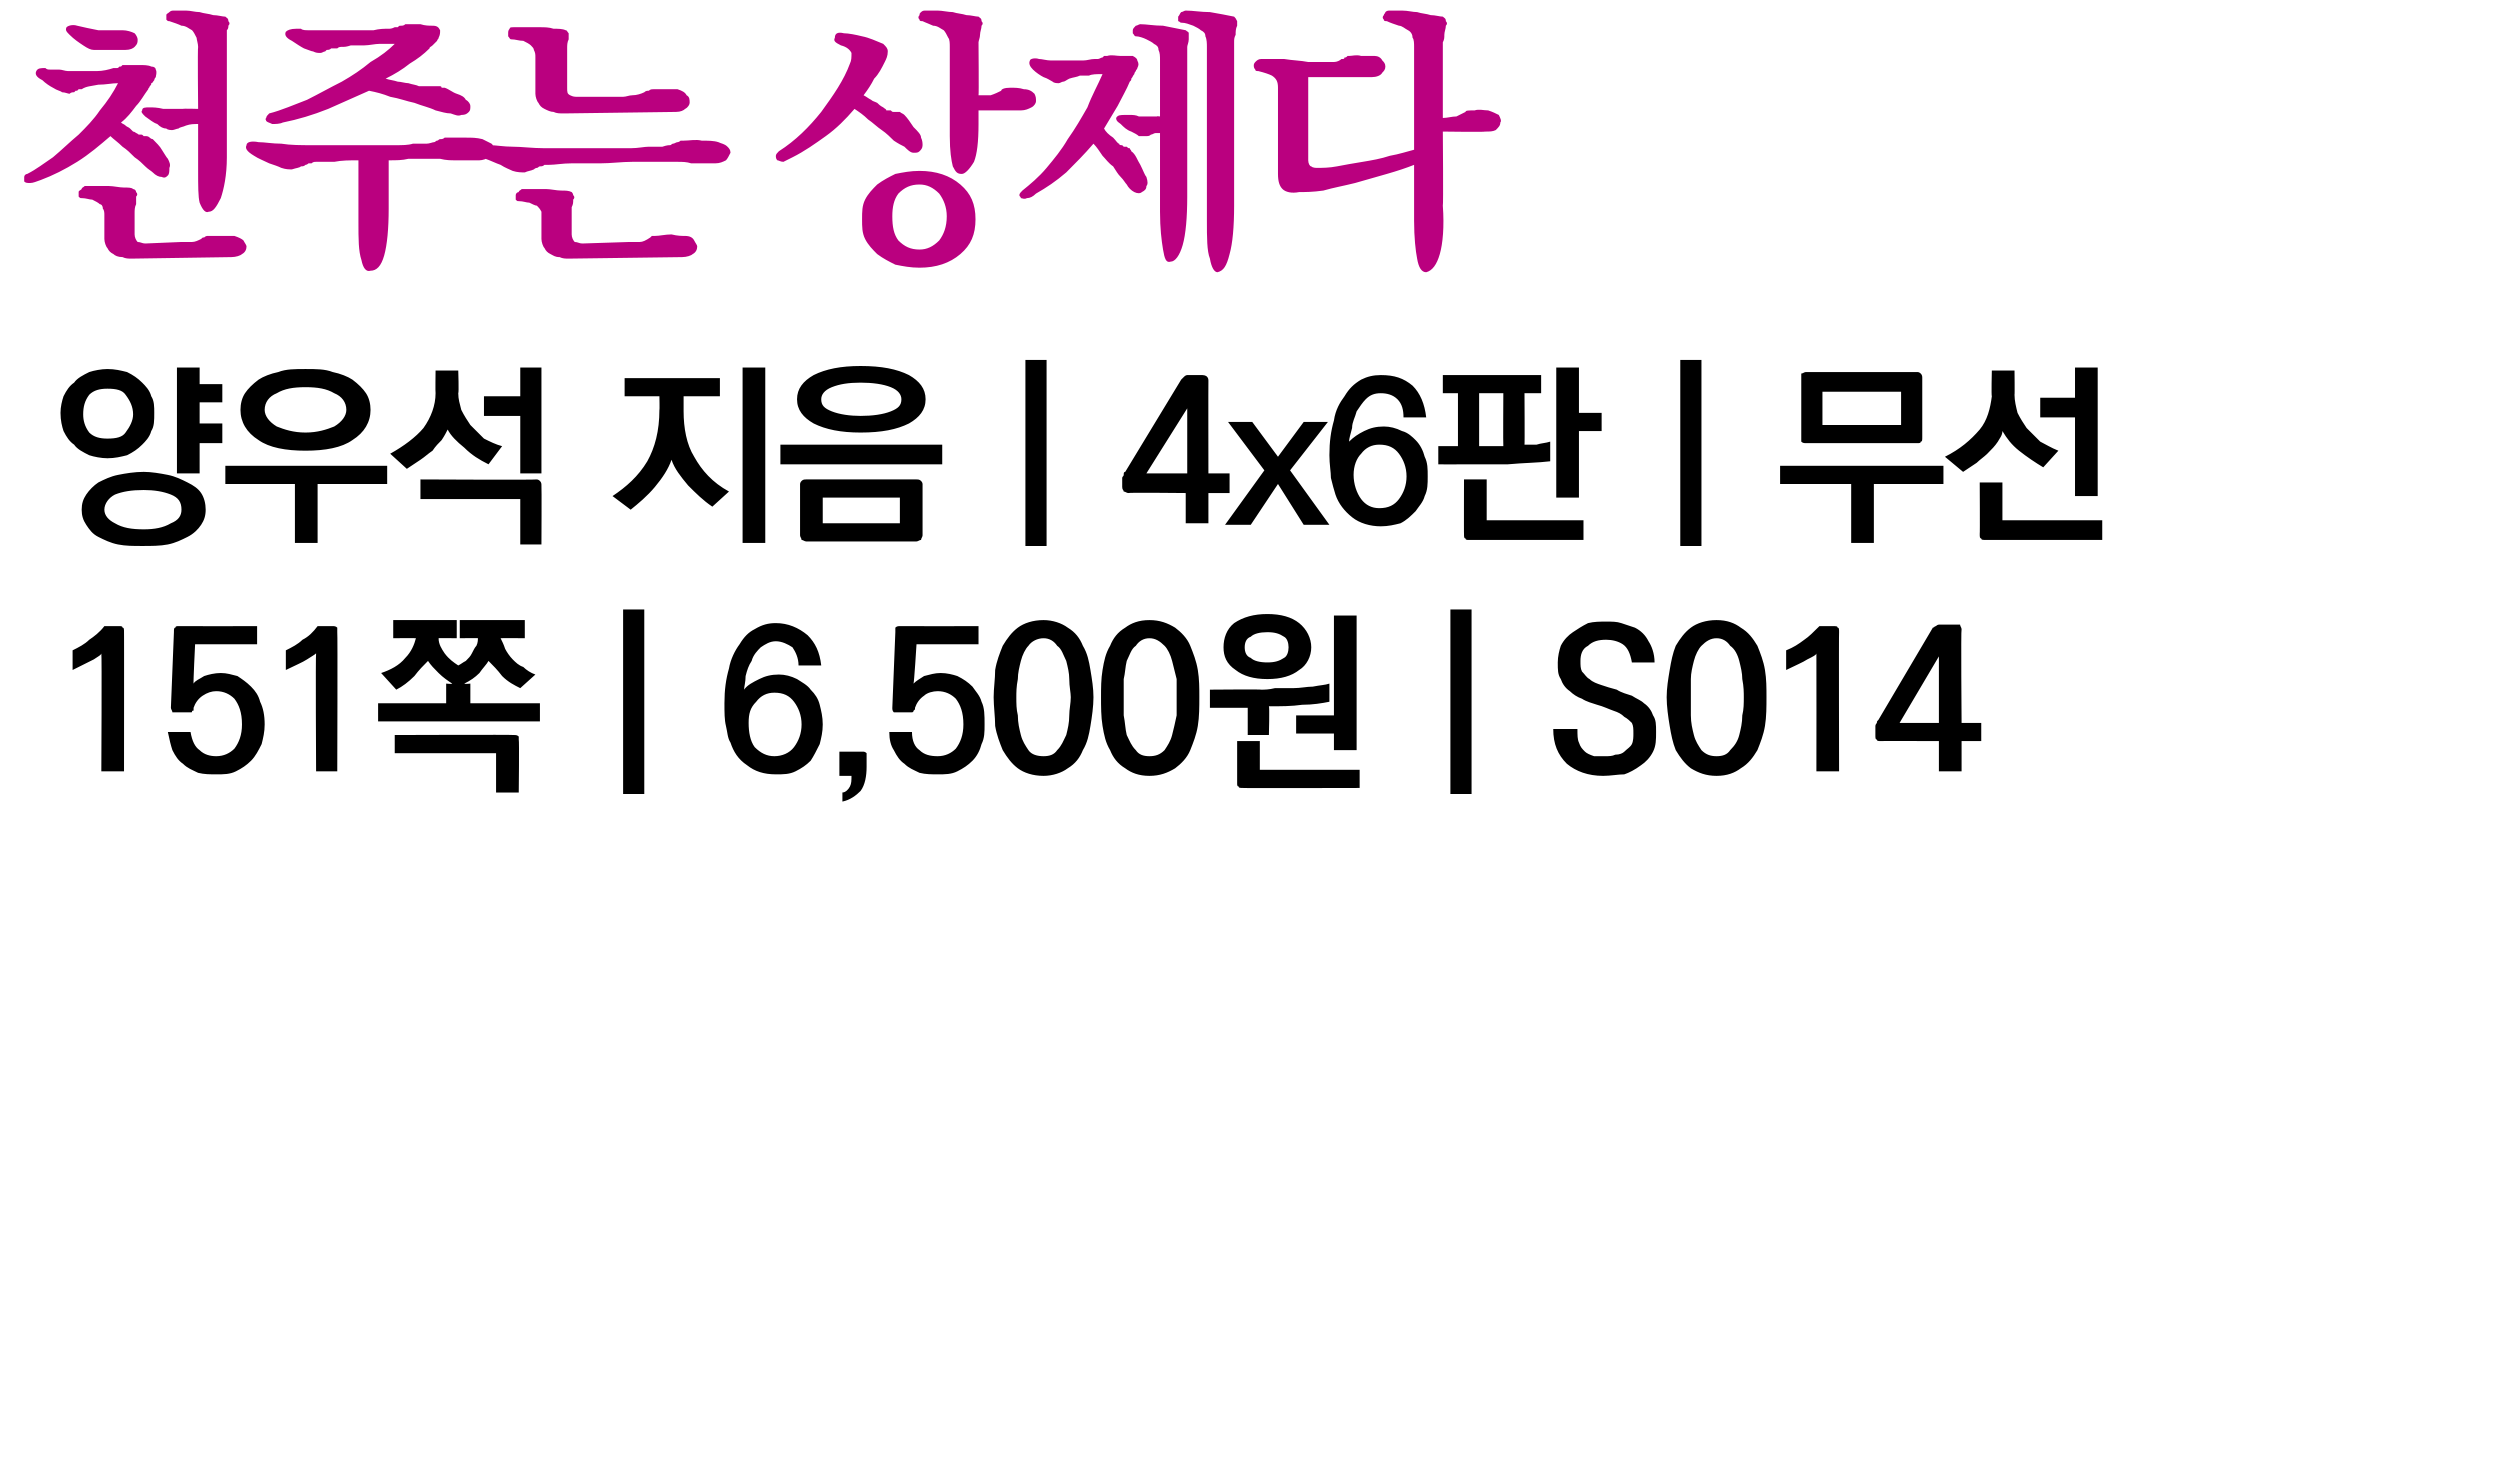 <?xml version="1.0" standalone="no"?>
<!DOCTYPE svg PUBLIC "-//W3C//DTD SVG 1.1//EN" "http://www.w3.org/Graphics/SVG/1.1/DTD/svg11.dtd">
<svg xmlns="http://www.w3.org/2000/svg" version="1.1" width="165.3px" height="97px" viewBox="0 0 165.3 97">
  <desc>4x6 151 6,500 S014</desc>
  <defs/>
  <g id="Polygon37769">
    <path d="M 8.2 41.8 C 8.21 41.76 8.2 51 8.2 51 L 6.7 51 C 6.7 51 6.74 43.23 6.7 43.2 C 6.7 43.3 6.5 43.4 6.2 43.6 C 5.8 43.8 5.4 44 4.8 44.3 C 4.8 44.3 4.8 43 4.8 43 C 5.2 42.8 5.6 42.6 5.9 42.3 C 6.2 42.1 6.6 41.8 6.9 41.4 C 6.9 41.4 7.9 41.4 7.9 41.4 C 8 41.4 8.1 41.4 8.1 41.5 C 8.2 41.5 8.2 41.6 8.2 41.8 Z M 11.3 46.8 C 11.3 46.8 11.5 41.8 11.5 41.8 C 11.5 41.6 11.5 41.5 11.6 41.5 C 11.6 41.4 11.7 41.4 11.8 41.4 C 11.84 41.41 17 41.4 17 41.4 L 17 42.6 L 12.9 42.6 C 12.9 42.6 12.77 45.2 12.8 45.2 C 12.9 45 13.2 44.9 13.5 44.7 C 13.8 44.6 14.2 44.5 14.6 44.5 C 15 44.5 15.3 44.6 15.7 44.7 C 16 44.9 16.3 45.1 16.6 45.4 C 16.9 45.7 17.1 46 17.2 46.4 C 17.4 46.8 17.5 47.3 17.5 47.9 C 17.5 48.4 17.4 48.8 17.3 49.2 C 17.1 49.6 16.9 50 16.6 50.3 C 16.3 50.6 16 50.8 15.6 51 C 15.2 51.2 14.8 51.2 14.3 51.2 C 13.9 51.2 13.5 51.2 13.1 51.1 C 12.7 50.9 12.4 50.8 12.1 50.5 C 11.8 50.3 11.6 50 11.4 49.6 C 11.3 49.3 11.2 48.9 11.1 48.4 C 11.1 48.4 12.6 48.4 12.6 48.4 C 12.7 49 12.9 49.4 13.2 49.6 C 13.5 49.9 13.9 50 14.3 50 C 14.8 50 15.2 49.8 15.5 49.5 C 15.8 49.1 16 48.6 16 47.9 C 16 47.1 15.8 46.6 15.5 46.2 C 15.2 45.9 14.8 45.7 14.3 45.7 C 14 45.7 13.7 45.8 13.4 46 C 13.1 46.2 12.9 46.5 12.8 46.8 C 12.8 46.8 12.8 46.9 12.8 46.9 C 12.8 47 12.8 47 12.7 47 C 12.7 47.1 12.7 47.1 12.6 47.1 C 12.6 47.1 12.5 47.1 12.5 47.1 C 12.5 47.1 11.7 47.1 11.7 47.1 C 11.6 47.1 11.5 47.1 11.4 47.1 C 11.4 47 11.3 46.9 11.3 46.8 Z M 22.3 41.8 C 22.33 41.76 22.3 51 22.3 51 L 20.9 51 C 20.9 51 20.86 43.23 20.9 43.2 C 20.8 43.3 20.6 43.4 20.3 43.6 C 20 43.8 19.5 44 18.9 44.3 C 18.9 44.3 18.9 43 18.9 43 C 19.3 42.8 19.7 42.6 20 42.3 C 20.4 42.1 20.7 41.8 21 41.4 C 21 41.4 22 41.4 22 41.4 C 22.1 41.4 22.2 41.4 22.3 41.5 C 22.3 41.5 22.3 41.6 22.3 41.8 Z M 26 41 L 30.2 41 L 30.2 42.2 C 30.2 42.2 28.97 42.18 29 42.2 C 29 42.6 29.2 42.9 29.4 43.2 C 29.7 43.6 30 43.8 30.3 44 C 30.5 43.9 30.6 43.8 30.8 43.7 C 31 43.5 31.1 43.4 31.2 43.2 C 31.3 43 31.4 42.8 31.5 42.7 C 31.6 42.5 31.6 42.3 31.6 42.2 C 31.64 42.18 30.4 42.2 30.4 42.2 L 30.4 41 L 34.7 41 L 34.7 42.2 C 34.7 42.2 33.12 42.18 33.1 42.2 C 33.2 42.4 33.3 42.6 33.4 42.9 C 33.5 43.1 33.7 43.4 33.9 43.6 C 34.1 43.8 34.3 44 34.6 44.1 C 34.8 44.3 35.1 44.5 35.4 44.6 C 35.4 44.6 34.4 45.5 34.4 45.5 C 34 45.3 33.6 45.1 33.2 44.7 C 32.9 44.3 32.6 44 32.3 43.7 C 32.2 43.9 31.9 44.2 31.7 44.5 C 31.4 44.8 31.1 45 30.7 45.2 C 30.74 45.24 31.1 45.2 31.1 45.2 L 31.1 46.5 L 35.7 46.5 L 35.7 47.7 L 25 47.7 L 25 46.5 L 29.5 46.5 L 29.5 45.2 C 29.5 45.2 29.89 45.24 29.9 45.2 C 29.6 45 29.3 44.8 29 44.5 C 28.7 44.2 28.5 44 28.3 43.7 C 28 44 27.7 44.3 27.4 44.7 C 27 45.1 26.6 45.4 26.2 45.6 C 26.2 45.6 25.2 44.5 25.2 44.5 C 25.8 44.3 26.4 44 26.8 43.5 C 27.2 43.1 27.4 42.6 27.5 42.2 C 27.5 42.18 26 42.2 26 42.2 L 26 41 Z M 34 48.6 C 34.1 48.6 34.2 48.6 34.3 48.7 C 34.3 48.7 34.3 48.8 34.3 48.9 C 34.34 48.94 34.3 52.4 34.3 52.4 L 32.8 52.4 L 32.8 49.8 L 26.1 49.8 L 26.1 48.6 C 26.1 48.6 33.98 48.57 34 48.6 Z M 41.2 52.5 L 41.2 40.3 L 42.6 40.3 L 42.6 52.5 L 41.2 52.5 Z M 51.2 45.8 C 50.7 45.8 50.3 46 50 46.4 C 49.6 46.8 49.5 47.2 49.5 47.8 C 49.5 48.4 49.6 49 49.9 49.4 C 50.3 49.8 50.7 50 51.2 50 C 51.7 50 52.2 49.8 52.5 49.4 C 52.8 49 53 48.5 53 47.9 C 53 47.3 52.8 46.8 52.5 46.4 C 52.2 46 51.8 45.8 51.2 45.8 Z M 47.9 46.5 C 47.9 45.6 48 44.9 48.2 44.2 C 48.3 43.6 48.6 43 48.9 42.6 C 49.2 42.1 49.5 41.8 49.9 41.6 C 50.4 41.3 50.8 41.2 51.3 41.2 C 52.1 41.2 52.8 41.5 53.4 42 C 53.9 42.5 54.2 43.1 54.3 44 C 54.3 44 52.8 44 52.8 44 C 52.8 43.5 52.6 43.1 52.4 42.8 C 52.1 42.6 51.7 42.4 51.3 42.4 C 50.9 42.4 50.6 42.6 50.3 42.8 C 50.1 43 49.8 43.3 49.7 43.7 C 49.5 44 49.4 44.3 49.3 44.7 C 49.3 45.1 49.2 45.4 49.2 45.6 C 49.4 45.3 49.8 45.1 50.2 44.9 C 50.6 44.7 51 44.6 51.5 44.6 C 51.9 44.6 52.3 44.7 52.7 44.9 C 53 45.1 53.4 45.3 53.6 45.6 C 53.9 45.9 54.1 46.2 54.2 46.6 C 54.3 47 54.4 47.4 54.4 47.9 C 54.4 48.4 54.3 48.8 54.2 49.2 C 54 49.6 53.8 50 53.6 50.3 C 53.3 50.6 53 50.8 52.6 51 C 52.2 51.2 51.8 51.2 51.3 51.2 C 50.5 51.2 49.9 51 49.4 50.6 C 48.8 50.2 48.5 49.7 48.3 49.1 C 48.1 48.8 48.1 48.4 48 48 C 47.9 47.6 47.9 47.1 47.9 46.5 Z M 57.3 50.7 C 57.3 51.3 57.2 51.9 56.9 52.3 C 56.6 52.6 56.2 52.9 55.7 53 C 55.7 53 55.7 52.4 55.7 52.4 C 55.9 52.4 56.1 52.2 56.2 52 C 56.3 51.8 56.3 51.6 56.3 51.3 C 56.32 51.3 55.5 51.3 55.5 51.3 L 55.5 49.7 C 55.5 49.7 57.05 49.7 57.1 49.7 C 57.1 49.7 57.2 49.7 57.3 49.8 C 57.3 49.8 57.3 49.9 57.3 50 C 57.3 50 57.3 50.7 57.3 50.7 Z M 59 46.8 C 59 46.8 59.2 41.8 59.2 41.8 C 59.2 41.6 59.2 41.5 59.2 41.5 C 59.3 41.4 59.4 41.4 59.5 41.4 C 59.51 41.41 64.7 41.4 64.7 41.4 L 64.7 42.6 L 60.6 42.6 C 60.6 42.6 60.44 45.2 60.4 45.2 C 60.6 45 60.8 44.9 61.1 44.7 C 61.5 44.6 61.8 44.5 62.2 44.5 C 62.6 44.5 63 44.6 63.3 44.7 C 63.7 44.9 64 45.1 64.3 45.4 C 64.5 45.7 64.8 46 64.9 46.4 C 65.1 46.8 65.1 47.3 65.1 47.9 C 65.1 48.4 65.1 48.8 64.9 49.2 C 64.8 49.6 64.6 50 64.3 50.3 C 64 50.6 63.7 50.8 63.3 51 C 62.9 51.2 62.5 51.2 62 51.2 C 61.6 51.2 61.2 51.2 60.8 51.1 C 60.4 50.9 60.1 50.8 59.8 50.5 C 59.5 50.3 59.3 50 59.1 49.6 C 58.9 49.3 58.8 48.9 58.8 48.4 C 58.8 48.4 60.3 48.4 60.3 48.4 C 60.3 49 60.5 49.4 60.8 49.6 C 61.1 49.9 61.5 50 62 50 C 62.5 50 62.9 49.8 63.2 49.5 C 63.5 49.1 63.7 48.6 63.7 47.9 C 63.7 47.1 63.5 46.6 63.2 46.2 C 62.9 45.9 62.5 45.7 62 45.7 C 61.7 45.7 61.3 45.8 61.1 46 C 60.8 46.2 60.6 46.5 60.5 46.8 C 60.5 46.8 60.5 46.9 60.5 46.9 C 60.4 47 60.4 47 60.4 47 C 60.4 47.1 60.3 47.1 60.3 47.1 C 60.3 47.1 60.2 47.1 60.1 47.1 C 60.1 47.1 59.4 47.1 59.4 47.1 C 59.2 47.1 59.1 47.1 59.1 47.1 C 59 47 59 46.9 59 46.8 Z M 69 42.2 C 68.6 42.2 68.2 42.4 68 42.7 C 67.8 42.9 67.6 43.3 67.5 43.7 C 67.4 44.1 67.3 44.5 67.3 44.9 C 67.2 45.4 67.2 45.8 67.2 46.1 C 67.2 46.5 67.2 46.9 67.3 47.3 C 67.3 47.8 67.4 48.2 67.5 48.6 C 67.6 49 67.8 49.3 68 49.6 C 68.2 49.9 68.6 50 69 50 C 69.4 50 69.7 49.9 69.9 49.6 C 70.2 49.3 70.3 49 70.5 48.6 C 70.6 48.2 70.7 47.8 70.7 47.3 C 70.7 46.9 70.8 46.5 70.8 46.1 C 70.8 45.8 70.7 45.4 70.7 44.9 C 70.7 44.5 70.6 44.1 70.5 43.7 C 70.3 43.3 70.2 42.9 69.9 42.7 C 69.7 42.4 69.4 42.2 69 42.2 Z M 69 41 C 69.6 41 70.2 41.2 70.6 41.5 C 71.1 41.8 71.4 42.2 71.6 42.7 C 71.9 43.2 72 43.7 72.1 44.3 C 72.2 44.9 72.3 45.5 72.3 46.1 C 72.3 46.7 72.2 47.4 72.1 48 C 72 48.6 71.9 49.1 71.6 49.6 C 71.4 50.1 71.1 50.5 70.6 50.8 C 70.2 51.1 69.6 51.3 69 51.3 C 68.3 51.3 67.7 51.1 67.3 50.8 C 66.9 50.5 66.6 50.1 66.3 49.6 C 66.1 49.1 65.9 48.6 65.8 48 C 65.8 47.4 65.7 46.7 65.7 46.1 C 65.7 45.5 65.8 44.9 65.8 44.3 C 65.9 43.7 66.1 43.2 66.3 42.7 C 66.6 42.2 66.9 41.8 67.3 41.5 C 67.7 41.2 68.3 41 69 41 Z M 76 42.2 C 75.6 42.2 75.3 42.4 75.1 42.7 C 74.8 42.9 74.7 43.3 74.5 43.7 C 74.4 44.1 74.4 44.5 74.3 44.9 C 74.3 45.4 74.3 45.8 74.3 46.1 C 74.3 46.5 74.3 46.9 74.3 47.3 C 74.4 47.8 74.4 48.2 74.5 48.6 C 74.7 49 74.8 49.3 75.1 49.6 C 75.3 49.9 75.6 50 76 50 C 76.4 50 76.7 49.9 77 49.6 C 77.2 49.3 77.4 49 77.5 48.6 C 77.6 48.2 77.7 47.8 77.8 47.3 C 77.8 46.9 77.8 46.5 77.8 46.1 C 77.8 45.8 77.8 45.4 77.8 44.9 C 77.7 44.5 77.6 44.1 77.5 43.7 C 77.4 43.3 77.2 42.9 77 42.7 C 76.7 42.4 76.4 42.2 76 42.2 Z M 76 41 C 76.7 41 77.2 41.2 77.7 41.5 C 78.1 41.8 78.5 42.2 78.7 42.7 C 78.9 43.2 79.1 43.7 79.2 44.3 C 79.3 44.9 79.3 45.5 79.3 46.1 C 79.3 46.7 79.3 47.4 79.2 48 C 79.1 48.6 78.9 49.1 78.7 49.6 C 78.5 50.1 78.1 50.5 77.7 50.8 C 77.2 51.1 76.7 51.3 76 51.3 C 75.3 51.3 74.8 51.1 74.4 50.8 C 73.9 50.5 73.6 50.1 73.4 49.6 C 73.1 49.1 73 48.6 72.9 48 C 72.8 47.4 72.8 46.7 72.8 46.1 C 72.8 45.5 72.8 44.9 72.9 44.3 C 73 43.7 73.1 43.2 73.4 42.7 C 73.6 42.2 73.9 41.8 74.4 41.5 C 74.8 41.2 75.3 41 76 41 Z M 88.2 49.6 L 88.2 48.5 L 85.7 48.5 L 85.7 47.3 L 88.2 47.3 L 88.2 40.7 L 89.7 40.7 L 89.7 49.6 L 88.2 49.6 Z M 82.5 48.6 L 82.5 46.8 L 80 46.8 L 80 45.6 C 80 45.6 83.4 45.57 83.4 45.6 C 83.6 45.6 83.9 45.6 84.3 45.5 C 84.7 45.5 85.1 45.5 85.5 45.5 C 86 45.5 86.4 45.4 86.8 45.4 C 87.3 45.3 87.6 45.3 87.9 45.2 C 87.9 45.2 87.9 46.4 87.9 46.4 C 87.4 46.5 86.8 46.6 86.1 46.6 C 85.4 46.7 84.7 46.7 83.9 46.7 C 83.95 46.74 83.9 48.6 83.9 48.6 L 82.5 48.6 Z M 82.2 52.1 C 82 52.1 81.9 52.1 81.9 52 C 81.8 52 81.8 51.9 81.8 51.8 C 81.8 51.76 81.8 49 81.8 49 L 83.3 49 L 83.3 50.9 L 89.9 50.9 L 89.9 52.1 C 89.9 52.1 82.15 52.12 82.2 52.1 Z M 80.9 42.8 C 80.9 42.2 81.1 41.6 81.6 41.2 C 82.2 40.8 82.9 40.6 83.8 40.6 C 84.7 40.6 85.4 40.8 85.9 41.2 C 86.4 41.6 86.7 42.2 86.7 42.8 C 86.7 43.4 86.4 44 85.9 44.3 C 85.4 44.7 84.7 44.9 83.8 44.9 C 82.9 44.9 82.2 44.7 81.7 44.3 C 81.1 43.9 80.9 43.4 80.9 42.8 Z M 82.3 42.8 C 82.3 43.1 82.4 43.4 82.7 43.5 C 82.9 43.7 83.3 43.8 83.8 43.8 C 84.3 43.8 84.6 43.7 84.9 43.5 C 85.1 43.4 85.2 43.1 85.2 42.8 C 85.2 42.5 85.1 42.2 84.9 42.1 C 84.6 41.9 84.3 41.8 83.8 41.8 C 83.3 41.8 82.9 41.9 82.7 42.1 C 82.4 42.2 82.3 42.5 82.3 42.8 Z M 95.9 52.5 L 95.9 40.3 L 97.3 40.3 L 97.3 52.5 L 95.9 52.5 Z M 105.6 46.6 C 105.3 46.5 104.9 46.4 104.6 46.2 C 104.3 46.1 104 45.9 103.8 45.7 C 103.5 45.5 103.3 45.2 103.2 44.9 C 103 44.6 103 44.3 103 43.8 C 103 43.4 103.1 43 103.2 42.7 C 103.4 42.3 103.7 42 104 41.8 C 104.3 41.6 104.6 41.4 105 41.2 C 105.4 41.1 105.8 41.1 106.2 41.1 C 106.6 41.1 106.9 41.1 107.2 41.2 C 107.5 41.3 107.8 41.4 108.1 41.5 C 108.5 41.7 108.8 42 109 42.4 C 109.2 42.7 109.4 43.2 109.4 43.8 C 109.4 43.8 107.9 43.8 107.9 43.8 C 107.8 43.2 107.6 42.8 107.3 42.6 C 107 42.4 106.6 42.3 106.2 42.3 C 105.7 42.3 105.3 42.4 105 42.7 C 104.6 42.9 104.5 43.3 104.5 43.7 C 104.5 44 104.5 44.2 104.6 44.4 C 104.8 44.6 104.9 44.8 105.1 44.9 C 105.3 45.1 105.6 45.2 105.9 45.3 C 106.2 45.4 106.5 45.5 106.9 45.6 C 107.2 45.8 107.6 45.9 107.9 46 C 108.2 46.2 108.5 46.3 108.7 46.5 C 109 46.7 109.2 47 109.3 47.3 C 109.5 47.6 109.5 47.9 109.5 48.4 C 109.5 48.9 109.5 49.3 109.3 49.7 C 109.1 50.1 108.8 50.4 108.5 50.6 C 108.1 50.9 107.7 51.1 107.4 51.2 C 107 51.2 106.5 51.3 106 51.3 C 105 51.3 104.2 51 103.6 50.5 C 103 49.9 102.7 49.2 102.7 48.2 C 102.7 48.2 104.3 48.2 104.3 48.2 C 104.3 48.6 104.3 48.9 104.4 49.1 C 104.5 49.4 104.6 49.5 104.8 49.7 C 104.9 49.8 105.1 49.9 105.4 50 C 105.6 50 105.9 50 106.1 50 C 106.4 50 106.6 50 106.8 49.9 C 107.1 49.9 107.3 49.8 107.4 49.7 C 107.6 49.5 107.8 49.4 107.9 49.2 C 108 49 108 48.7 108 48.5 C 108 48.2 108 48 107.9 47.8 C 107.8 47.7 107.6 47.5 107.4 47.4 C 107.2 47.2 107 47.1 106.7 47 C 106.4 46.9 106 46.7 105.6 46.6 Z M 113.5 42.2 C 113.1 42.2 112.8 42.4 112.5 42.7 C 112.3 42.9 112.1 43.3 112 43.7 C 111.9 44.1 111.8 44.5 111.8 44.9 C 111.8 45.4 111.8 45.8 111.8 46.1 C 111.8 46.5 111.8 46.9 111.8 47.3 C 111.8 47.8 111.9 48.2 112 48.6 C 112.1 49 112.3 49.3 112.5 49.6 C 112.8 49.9 113.1 50 113.5 50 C 113.9 50 114.2 49.9 114.4 49.6 C 114.7 49.3 114.9 49 115 48.6 C 115.1 48.2 115.2 47.8 115.2 47.3 C 115.3 46.9 115.3 46.5 115.3 46.1 C 115.3 45.8 115.3 45.4 115.2 44.9 C 115.2 44.5 115.1 44.1 115 43.7 C 114.9 43.3 114.7 42.9 114.4 42.7 C 114.2 42.4 113.9 42.2 113.5 42.2 Z M 113.5 41 C 114.2 41 114.7 41.2 115.1 41.5 C 115.6 41.8 115.9 42.2 116.2 42.7 C 116.4 43.2 116.6 43.7 116.7 44.3 C 116.8 44.9 116.8 45.5 116.8 46.1 C 116.8 46.7 116.8 47.4 116.7 48 C 116.6 48.6 116.4 49.1 116.2 49.6 C 115.9 50.1 115.6 50.5 115.1 50.8 C 114.7 51.1 114.2 51.3 113.5 51.3 C 112.8 51.3 112.3 51.1 111.8 50.8 C 111.4 50.5 111.1 50.1 110.8 49.6 C 110.6 49.1 110.5 48.6 110.4 48 C 110.3 47.4 110.2 46.7 110.2 46.1 C 110.2 45.5 110.3 44.9 110.4 44.3 C 110.5 43.7 110.6 43.2 110.8 42.7 C 111.1 42.2 111.4 41.8 111.8 41.5 C 112.2 41.2 112.8 41 113.5 41 Z M 121.6 41.8 C 121.58 41.76 121.6 51 121.6 51 L 120.1 51 C 120.1 51 120.11 43.23 120.1 43.2 C 120.1 43.3 119.9 43.4 119.5 43.6 C 119.2 43.8 118.7 44 118.1 44.3 C 118.1 44.3 118.1 43 118.1 43 C 118.6 42.8 118.9 42.6 119.3 42.3 C 119.6 42.1 119.9 41.8 120.3 41.4 C 120.3 41.4 121.2 41.4 121.2 41.4 C 121.4 41.4 121.5 41.4 121.5 41.5 C 121.6 41.5 121.6 41.6 121.6 41.8 Z M 128.2 43.7 L 128.2 43.4 L 125.6 47.8 L 128.2 47.8 L 128.2 43.7 Z M 129.7 41.6 C 129.65 41.62 129.7 47.8 129.7 47.8 L 131 47.8 L 131 49 L 129.7 49 L 129.7 51 L 128.2 51 L 128.2 49 C 128.2 49 124.36 48.99 124.4 49 C 124.2 49 124.1 49 124.1 48.9 C 124 48.9 124 48.8 124 48.6 C 124 48.6 124 48 124 48 C 124 48 124 47.9 124.1 47.8 C 124.1 47.7 124.1 47.7 124.2 47.6 C 124.2 47.6 127.8 41.5 127.8 41.5 C 127.9 41.5 127.9 41.4 128 41.4 C 128.1 41.3 128.2 41.3 128.2 41.3 C 128.2 41.3 129.3 41.3 129.3 41.3 C 129.4 41.3 129.5 41.3 129.6 41.3 C 129.6 41.4 129.7 41.5 129.7 41.6 Z " stroke="none" fill="#000"/>
  </g>
  <g id="Polygon37768">
    <path d="M 7.1 30.3 C 6.7 30.3 6.2 30.2 5.9 30.1 C 5.5 29.9 5.1 29.7 4.9 29.4 C 4.6 29.2 4.4 28.9 4.2 28.5 C 4.1 28.2 4 27.8 4 27.3 C 4 26.9 4.1 26.5 4.2 26.2 C 4.4 25.8 4.6 25.5 4.9 25.3 C 5.1 25 5.5 24.8 5.9 24.6 C 6.2 24.5 6.7 24.4 7.1 24.4 C 7.6 24.4 8 24.5 8.4 24.6 C 8.8 24.8 9.1 25 9.4 25.3 C 9.6 25.5 9.9 25.8 10 26.2 C 10.2 26.5 10.2 26.9 10.2 27.3 C 10.2 27.8 10.2 28.2 10 28.5 C 9.9 28.9 9.6 29.2 9.4 29.4 C 9.1 29.7 8.8 29.9 8.4 30.1 C 8 30.2 7.6 30.3 7.1 30.3 Z M 7.1 25.7 C 6.6 25.7 6.2 25.8 5.9 26.1 C 5.6 26.5 5.5 26.9 5.5 27.4 C 5.5 27.8 5.6 28.2 5.9 28.6 C 6.2 28.9 6.6 29 7.1 29 C 7.7 29 8.1 28.9 8.3 28.6 C 8.6 28.2 8.8 27.8 8.8 27.4 C 8.8 26.9 8.6 26.5 8.3 26.1 C 8.1 25.8 7.7 25.7 7.1 25.7 Z M 9.5 31.2 C 10 31.2 10.6 31.3 11.1 31.4 C 11.6 31.5 12 31.7 12.4 31.9 C 12.8 32.1 13.1 32.3 13.3 32.6 C 13.5 32.9 13.6 33.3 13.6 33.7 C 13.6 34.1 13.5 34.4 13.3 34.7 C 13.1 35 12.8 35.3 12.4 35.5 C 12 35.7 11.6 35.9 11.1 36 C 10.6 36.1 10 36.1 9.4 36.1 C 8.8 36.1 8.3 36.1 7.8 36 C 7.3 35.9 6.9 35.7 6.5 35.5 C 6.1 35.3 5.9 35 5.7 34.7 C 5.5 34.4 5.4 34.1 5.4 33.7 C 5.4 33.3 5.5 33 5.7 32.7 C 5.9 32.4 6.2 32.1 6.5 31.9 C 6.9 31.7 7.3 31.5 7.8 31.4 C 8.3 31.3 8.9 31.2 9.5 31.2 Z M 9.5 32.4 C 8.7 32.4 8.1 32.5 7.6 32.7 C 7.2 32.9 6.9 33.3 6.9 33.7 C 6.9 34.1 7.2 34.4 7.6 34.6 C 8.1 34.9 8.7 35 9.5 35 C 10.2 35 10.8 34.9 11.3 34.6 C 11.8 34.4 12 34.1 12 33.7 C 12 33.2 11.8 32.9 11.3 32.7 C 10.8 32.5 10.2 32.4 9.5 32.4 Z M 11.7 31.3 L 11.7 24.3 L 13.2 24.3 L 13.2 25.4 L 14.7 25.4 L 14.7 26.6 L 13.2 26.6 L 13.2 28 L 14.7 28 L 14.7 29.3 L 13.2 29.3 L 13.2 31.3 L 11.7 31.3 Z M 20.2 29.8 C 18.9 29.8 17.8 29.6 17.1 29.1 C 16.3 28.6 15.9 27.9 15.9 27.1 C 15.9 26.7 16 26.3 16.2 26 C 16.4 25.7 16.7 25.4 17.1 25.1 C 17.4 24.9 17.9 24.7 18.4 24.6 C 18.9 24.4 19.5 24.4 20.2 24.4 C 20.9 24.4 21.5 24.4 22 24.6 C 22.5 24.7 23 24.9 23.3 25.1 C 23.7 25.4 24 25.7 24.2 26 C 24.4 26.3 24.5 26.7 24.5 27.1 C 24.5 27.9 24.1 28.6 23.3 29.1 C 22.6 29.6 21.5 29.8 20.2 29.8 Z M 20.2 25.6 C 19.4 25.6 18.8 25.7 18.3 26 C 17.8 26.2 17.5 26.6 17.5 27.1 C 17.5 27.5 17.8 27.9 18.3 28.2 C 18.8 28.4 19.4 28.6 20.2 28.6 C 21 28.6 21.6 28.4 22.1 28.2 C 22.6 27.9 22.9 27.5 22.9 27.1 C 22.9 26.6 22.6 26.2 22.1 26 C 21.6 25.7 21 25.6 20.2 25.6 Z M 25.6 32 L 21 32 L 21 35.9 L 19.5 35.9 L 19.5 32 L 14.9 32 L 14.9 30.8 L 25.6 30.8 L 25.6 32 Z M 32.3 30.7 C 31.7 30.4 31.2 30.1 30.7 29.6 C 30.2 29.2 29.8 28.8 29.6 28.4 C 29.5 28.6 29.4 28.8 29.2 29.1 C 29 29.3 28.8 29.5 28.6 29.8 C 28.3 30 28.1 30.2 27.8 30.4 C 27.5 30.6 27.2 30.8 26.9 31 C 26.9 31 25.8 30 25.8 30 C 26.7 29.5 27.5 28.9 28 28.3 C 28.5 27.6 28.8 26.8 28.8 26 C 28.78 26 28.8 24.5 28.8 24.5 L 30.3 24.5 C 30.3 24.5 30.35 25.97 30.3 26 C 30.3 26.4 30.4 26.7 30.5 27.1 C 30.7 27.5 30.9 27.8 31.1 28.1 C 31.4 28.4 31.7 28.7 32 29 C 32.4 29.2 32.8 29.4 33.2 29.5 C 33.2 29.5 32.3 30.7 32.3 30.7 Z M 32 26.2 L 34.4 26.2 L 34.4 24.3 L 35.8 24.3 L 35.8 31.3 L 34.4 31.3 L 34.4 27.5 L 32 27.5 L 32 26.2 Z M 35.5 31.7 C 35.6 31.7 35.7 31.8 35.7 31.8 C 35.8 31.9 35.8 32 35.8 32.1 C 35.82 32.11 35.8 36 35.8 36 L 34.4 36 L 34.4 33 L 27.8 33 L 27.8 31.7 C 27.8 31.7 35.46 31.74 35.5 31.7 Z M 41.3 25 L 47.6 25 L 47.6 26.2 L 45.2 26.2 C 45.2 26.2 45.2 27.19 45.2 27.2 C 45.2 28.3 45.4 29.4 45.9 30.2 C 46.4 31.1 47.1 31.9 48.2 32.5 C 48.2 32.5 47.1 33.5 47.1 33.5 C 46.5 33.1 46 32.6 45.5 32.1 C 45 31.5 44.6 31 44.4 30.4 C 44.2 31 43.8 31.6 43.3 32.2 C 42.8 32.8 42.2 33.3 41.7 33.7 C 41.7 33.7 40.5 32.8 40.5 32.8 C 41.4 32.2 42.2 31.5 42.8 30.5 C 43.3 29.6 43.6 28.5 43.6 27.1 C 43.62 27.13 43.6 26.2 43.6 26.2 L 41.3 26.2 L 41.3 25 Z M 49.1 35.9 L 49.1 24.3 L 50.6 24.3 L 50.6 35.9 L 49.1 35.9 Z M 62.3 30.7 L 51.6 30.7 L 51.6 29.4 L 62.3 29.4 L 62.3 30.7 Z M 59.5 34.6 L 59.5 32.9 L 54.4 32.9 L 54.4 34.6 L 59.5 34.6 Z M 53.3 31.7 C 53.3 31.7 60.6 31.7 60.6 31.7 C 60.7 31.7 60.8 31.7 60.9 31.8 C 60.9 31.8 61 31.9 61 32 C 61 32 61 35.4 61 35.4 C 61 35.5 60.9 35.6 60.9 35.7 C 60.8 35.7 60.7 35.8 60.6 35.8 C 60.6 35.8 53.3 35.8 53.3 35.8 C 53.2 35.8 53.1 35.7 53 35.7 C 53 35.6 52.9 35.5 52.9 35.4 C 52.9 35.4 52.9 32 52.9 32 C 52.9 31.9 53 31.8 53 31.8 C 53.1 31.7 53.2 31.7 53.3 31.7 Z M 56.9 28.6 C 55.6 28.6 54.6 28.4 53.8 28 C 53.1 27.6 52.7 27.1 52.7 26.4 C 52.7 25.7 53.1 25.2 53.8 24.8 C 54.6 24.4 55.6 24.2 56.9 24.2 C 58.3 24.2 59.3 24.4 60.1 24.8 C 60.8 25.2 61.2 25.7 61.2 26.4 C 61.2 27.1 60.8 27.6 60.1 28 C 59.3 28.4 58.3 28.6 56.9 28.6 Z M 56.9 25.3 C 56.1 25.3 55.5 25.4 55 25.6 C 54.5 25.8 54.3 26.1 54.3 26.4 C 54.3 26.8 54.5 27 55 27.2 C 55.5 27.4 56.2 27.5 56.9 27.5 C 57.7 27.5 58.4 27.4 58.9 27.2 C 59.4 27 59.6 26.8 59.6 26.4 C 59.6 26.1 59.4 25.8 58.9 25.6 C 58.4 25.4 57.7 25.3 56.9 25.3 Z M 67.8 36.1 L 67.8 23.8 L 69.2 23.8 L 69.2 36.1 L 67.8 36.1 Z M 78.5 27.3 L 78.5 27 L 75.8 31.3 L 78.5 31.3 L 78.5 27.3 Z M 79.9 25.2 C 79.89 25.19 79.9 31.3 79.9 31.3 L 81.3 31.3 L 81.3 32.6 L 79.9 32.6 L 79.9 34.6 L 78.4 34.6 L 78.4 32.6 C 78.4 32.6 74.6 32.56 74.6 32.6 C 74.5 32.6 74.4 32.5 74.3 32.5 C 74.3 32.4 74.2 32.4 74.2 32.2 C 74.2 32.2 74.2 31.6 74.2 31.6 C 74.2 31.5 74.3 31.5 74.3 31.4 C 74.3 31.3 74.3 31.2 74.4 31.2 C 74.4 31.2 78.1 25.1 78.1 25.1 C 78.1 25.1 78.2 25 78.3 24.9 C 78.3 24.9 78.4 24.8 78.5 24.8 C 78.5 24.8 79.5 24.8 79.5 24.8 C 79.7 24.8 79.8 24.9 79.8 24.9 C 79.9 25 79.9 25.1 79.9 25.2 Z M 81 34.7 L 83.6 31.1 L 81.2 27.9 L 82.8 27.9 L 84.5 30.2 L 86.2 27.9 L 87.8 27.9 L 85.3 31.1 L 87.9 34.7 L 86.2 34.7 L 84.5 32 L 82.7 34.7 L 81 34.7 Z M 91.2 29.4 C 90.7 29.4 90.3 29.6 90 30 C 89.7 30.3 89.5 30.8 89.5 31.4 C 89.5 32 89.7 32.6 90 33 C 90.3 33.4 90.7 33.6 91.2 33.6 C 91.8 33.6 92.2 33.4 92.5 33 C 92.8 32.6 93 32.1 93 31.5 C 93 30.9 92.8 30.4 92.5 30 C 92.2 29.6 91.8 29.4 91.2 29.4 Z M 87.9 30.1 C 87.9 29.2 88 28.5 88.2 27.8 C 88.3 27.1 88.6 26.6 88.9 26.2 C 89.2 25.7 89.5 25.4 90 25.1 C 90.4 24.9 90.8 24.8 91.3 24.8 C 92.2 24.8 92.8 25 93.4 25.5 C 93.9 26 94.2 26.7 94.3 27.6 C 94.3 27.6 92.8 27.6 92.8 27.6 C 92.8 27.1 92.7 26.7 92.4 26.4 C 92.1 26.1 91.7 26 91.3 26 C 90.9 26 90.6 26.1 90.3 26.4 C 90.1 26.6 89.9 26.9 89.7 27.2 C 89.6 27.6 89.4 27.9 89.4 28.3 C 89.3 28.7 89.2 29 89.2 29.2 C 89.5 28.9 89.8 28.7 90.2 28.5 C 90.6 28.3 91 28.2 91.5 28.2 C 91.9 28.2 92.3 28.3 92.7 28.5 C 93.1 28.6 93.4 28.9 93.6 29.1 C 93.9 29.4 94.1 29.8 94.2 30.2 C 94.4 30.6 94.4 31 94.4 31.5 C 94.4 32 94.4 32.4 94.2 32.8 C 94.1 33.2 93.8 33.5 93.6 33.8 C 93.3 34.1 93 34.4 92.6 34.6 C 92.2 34.7 91.8 34.8 91.3 34.8 C 90.6 34.8 89.9 34.6 89.4 34.2 C 88.9 33.8 88.5 33.3 88.3 32.7 C 88.2 32.4 88.1 32 88 31.6 C 88 31.2 87.9 30.7 87.9 30.1 Z M 99.4 29.5 C 99.38 29.48 99.4 26 99.4 26 L 97.8 26 L 97.8 29.5 C 97.8 29.5 98.36 29.5 98.4 29.5 C 98.5 29.5 98.6 29.5 98.8 29.5 C 99 29.5 99.2 29.5 99.4 29.5 Z M 95.1 29.5 L 96.4 29.5 L 96.4 26 L 95.4 26 L 95.4 24.8 L 101.9 24.8 L 101.9 26 L 100.8 26 C 100.8 26 100.82 29.42 100.8 29.4 C 101.1 29.4 101.4 29.4 101.6 29.4 C 101.9 29.3 102.2 29.3 102.5 29.2 C 102.5 29.2 102.5 30.5 102.5 30.5 C 101.7 30.6 100.8 30.6 99.7 30.7 C 98.7 30.7 97.6 30.7 96.4 30.7 C 96.41 30.72 95.1 30.7 95.1 30.7 L 95.1 29.5 Z M 104.4 24.3 L 104.4 27.3 L 105.9 27.3 L 105.9 28.5 L 104.4 28.5 L 104.4 32.9 L 102.9 32.9 L 102.9 24.3 L 104.4 24.3 Z M 97.1 35.7 C 97 35.7 96.9 35.7 96.9 35.6 C 96.8 35.6 96.8 35.5 96.8 35.3 C 96.79 35.33 96.8 31.7 96.8 31.7 L 98.3 31.7 L 98.3 34.4 L 104.7 34.4 L 104.7 35.7 C 104.7 35.7 97.14 35.7 97.1 35.7 Z M 111.1 36.1 L 111.1 23.8 L 112.5 23.8 L 112.5 36.1 L 111.1 36.1 Z M 125.7 28.1 L 125.7 25.9 L 120.5 25.9 L 120.5 28.1 L 125.7 28.1 Z M 119.4 24.6 C 119.4 24.6 126.8 24.6 126.8 24.6 C 126.9 24.6 127 24.7 127 24.7 C 127.1 24.8 127.1 24.9 127.1 25 C 127.1 25 127.1 28.9 127.1 28.9 C 127.1 29.1 127.1 29.2 127 29.2 C 127 29.3 126.9 29.3 126.8 29.3 C 126.8 29.3 119.4 29.3 119.4 29.3 C 119.3 29.3 119.2 29.3 119.1 29.2 C 119.1 29.2 119.1 29.1 119.1 28.9 C 119.1 28.9 119.1 25 119.1 25 C 119.1 24.9 119.1 24.8 119.1 24.7 C 119.2 24.7 119.3 24.6 119.4 24.6 Z M 122.4 35.9 L 122.4 32 L 117.7 32 L 117.7 30.8 L 128.5 30.8 L 128.5 32 L 123.9 32 L 123.9 35.9 L 122.4 35.9 Z M 133.2 24.5 C 133.2 24.5 133.22 26.14 133.2 26.1 C 133.2 26.5 133.3 26.9 133.4 27.3 C 133.6 27.7 133.8 28 134 28.3 C 134.3 28.6 134.6 28.9 134.9 29.2 C 135.3 29.4 135.6 29.6 136.1 29.8 C 136.1 29.8 135.1 30.9 135.1 30.9 C 134.6 30.6 134 30.2 133.5 29.8 C 133 29.4 132.7 29 132.4 28.5 C 132.4 28.8 132.2 29 132.1 29.2 C 131.9 29.5 131.7 29.7 131.4 30 C 131.2 30.2 130.9 30.4 130.7 30.6 C 130.4 30.8 130.1 31 129.8 31.2 C 129.8 31.2 128.6 30.2 128.6 30.2 C 129.6 29.7 130.3 29.1 130.9 28.4 C 131.4 27.8 131.6 27 131.7 26.2 C 131.66 26.17 131.7 24.5 131.7 24.5 L 133.2 24.5 Z M 138.7 24.3 L 138.7 32.8 L 137.2 32.8 L 137.2 27.6 L 134.9 27.6 L 134.9 26.3 L 137.2 26.3 L 137.2 24.3 L 138.7 24.3 Z M 131.3 35.7 C 131.1 35.7 131 35.7 131 35.6 C 130.9 35.6 130.9 35.5 130.9 35.3 C 130.92 35.33 130.9 31.9 130.9 31.9 L 132.4 31.9 L 132.4 34.4 L 139 34.4 L 139 35.7 C 139 35.7 131.27 35.7 131.3 35.7 Z " stroke="none" fill="#000"/>
  </g>
  <g id="Polygon37767">
    <path d="M 13.1 8.2 C 12.8 8.2 12.6 8.2 12.3 8.3 C 12.1 8.4 11.9 8.4 11.8 8.5 C 11.7 8.5 11.5 8.6 11.4 8.6 C 11.3 8.6 11.1 8.6 11 8.5 C 10.8 8.5 10.6 8.4 10.4 8.2 C 10.1 8.1 9.9 7.9 9.6 7.7 C 9.4 7.5 9.3 7.4 9.4 7.3 C 9.4 7.1 9.6 7.1 9.9 7.1 C 10.1 7.1 10.4 7.1 10.8 7.2 C 11.3 7.2 11.7 7.2 12.1 7.2 C 12.1 7.17 13.1 7.2 13.1 7.2 C 13.1 7.2 13.06 3.14 13.1 3.1 C 13.1 2.9 13 2.6 13 2.5 C 12.9 2.3 12.8 2.1 12.7 2 C 12.5 1.9 12.3 1.7 12 1.7 C 11.8 1.6 11.5 1.5 11.2 1.4 C 11.1 1.4 11.1 1.4 11 1.3 C 11 1.2 11 1.1 11 1 C 11 0.9 11.1 0.9 11.2 0.8 C 11.3 0.7 11.4 0.7 11.5 0.7 C 11.7 0.7 12 0.7 12.3 0.7 C 12.6 0.7 12.9 0.8 13.2 0.8 C 13.5 0.9 13.8 0.9 14.1 1 C 14.4 1 14.7 1.1 14.9 1.1 C 15 1.2 15.1 1.2 15.1 1.4 C 15.2 1.5 15.2 1.6 15.1 1.7 C 15.1 1.8 15.1 1.9 15 2 C 15 2.1 15 2.2 15 2.3 C 15 2.4 15 2.5 15 2.6 C 15 2.7 15 2.7 15 2.8 C 15 2.8 15 10.4 15 10.4 C 15 11.6 14.8 12.5 14.6 13.1 C 14.3 13.7 14.1 14 13.8 14 C 13.6 14.1 13.4 13.9 13.2 13.4 C 13.1 13 13.1 12.3 13.1 11.3 C 13.1 11.3 13.1 8.2 13.1 8.2 Z M 8 8.1 C 8.1 8.2 8.2 8.2 8.3 8.3 C 8.4 8.4 8.5 8.4 8.6 8.5 C 8.7 8.6 8.7 8.6 8.8 8.7 C 8.9 8.7 9 8.8 9 8.8 C 9.1 8.8 9.1 8.9 9.2 8.9 C 9.2 8.9 9.3 8.9 9.3 8.9 C 9.4 8.9 9.4 8.9 9.5 9 C 9.5 9 9.6 9 9.6 9 C 9.7 9 9.8 9 9.9 9.1 C 9.9 9.1 10 9.2 10.1 9.2 C 10.3 9.4 10.6 9.7 10.7 9.9 C 10.9 10.2 11 10.4 11.1 10.5 C 11.2 10.7 11.3 10.9 11.2 11.1 C 11.2 11.3 11.2 11.5 11.1 11.6 C 11 11.7 10.9 11.8 10.7 11.7 C 10.5 11.7 10.3 11.6 10.1 11.4 C 10 11.3 9.8 11.2 9.6 11 C 9.4 10.8 9.2 10.6 8.9 10.4 C 8.6 10.1 8.4 9.9 8.1 9.7 C 7.8 9.4 7.5 9.2 7.3 9 C 6.6 9.6 5.9 10.2 5.1 10.7 C 4.3 11.2 3.5 11.6 2.7 11.9 C 2.4 12 2.2 12.1 2 12.1 C 1.8 12.1 1.7 12.1 1.6 12 C 1.6 11.9 1.6 11.8 1.6 11.7 C 1.6 11.6 1.7 11.5 1.8 11.5 C 2.4 11.2 2.9 10.8 3.5 10.4 C 4.1 9.9 4.6 9.4 5.2 8.9 C 5.7 8.4 6.2 7.9 6.6 7.3 C 7.1 6.7 7.5 6.1 7.8 5.5 C 7.4 5.5 7 5.6 6.5 5.6 C 6 5.7 5.7 5.7 5.4 5.9 C 5.3 5.9 5.3 5.9 5.2 5.9 C 5.2 5.9 5.2 5.9 5.1 6 C 5.1 6 5 6 5 6 C 5 6 4.9 6.1 4.9 6.1 C 4.8 6.1 4.7 6.1 4.6 6.2 C 4.5 6.2 4.3 6.1 4.1 6.1 C 4 6 3.8 6 3.5 5.8 C 3.3 5.7 3 5.5 2.8 5.3 C 2.4 5.1 2.3 4.9 2.4 4.7 C 2.5 4.5 2.7 4.5 3 4.5 C 3.1 4.6 3.2 4.6 3.3 4.6 C 3.5 4.6 3.7 4.6 3.9 4.6 C 4.1 4.6 4.3 4.7 4.5 4.7 C 4.7 4.7 4.9 4.7 5.1 4.7 C 5.5 4.7 5.9 4.7 6.4 4.7 C 6.8 4.7 7.2 4.6 7.5 4.5 C 7.6 4.5 7.6 4.5 7.7 4.5 C 7.8 4.5 7.8 4.5 7.9 4.4 C 7.9 4.4 7.9 4.4 7.9 4.4 C 8 4.4 8 4.4 8 4.4 C 8.1 4.3 8.1 4.3 8.1 4.3 C 8.1 4.3 8.2 4.3 8.2 4.3 C 8.5 4.3 8.8 4.3 9.2 4.3 C 9.5 4.3 9.8 4.3 10 4.4 C 10.2 4.4 10.3 4.5 10.3 4.6 C 10.4 4.8 10.3 5 10.3 5.1 C 10.2 5.2 10.2 5.3 10.2 5.3 C 10.1 5.4 10.1 5.5 10 5.5 C 10 5.6 10 5.6 9.9 5.7 C 9.9 5.8 9.8 5.8 9.8 5.9 C 9.5 6.3 9.3 6.7 9 7 C 8.7 7.4 8.4 7.8 8 8.1 Z M 8.3 3.3 C 7.9 3.3 7.6 3.3 7.2 3.3 C 6.8 3.3 6.5 3.3 6.2 3.3 C 6 3.3 5.8 3.2 5.5 3 C 5.2 2.8 4.9 2.6 4.6 2.3 C 4.4 2.1 4.3 2 4.4 1.8 C 4.5 1.7 4.8 1.6 5.1 1.7 C 5.5 1.8 6 1.9 6.5 2 C 6.9 2 7.5 2 8.1 2 C 8.4 2 8.7 2.1 8.9 2.2 C 9 2.3 9.1 2.5 9.1 2.6 C 9.1 2.8 9.1 2.9 8.9 3.1 C 8.8 3.2 8.6 3.3 8.3 3.3 Z M 8.9 14.1 C 8.9 14.1 8.9 15.5 8.9 15.5 C 8.9 15.7 9 15.9 9.1 16 C 9.3 16 9.4 16.1 9.6 16.1 C 9.6 16.1 12 16 12 16 C 12.2 16 12.4 16 12.7 16 C 12.9 16 13.1 15.9 13.3 15.8 C 13.4 15.7 13.4 15.7 13.5 15.7 C 13.6 15.6 13.7 15.6 13.7 15.6 C 14 15.6 14.3 15.6 14.7 15.6 C 15 15.6 15.3 15.6 15.5 15.6 C 15.8 15.7 16 15.8 16.1 15.9 C 16.2 16.1 16.3 16.2 16.3 16.3 C 16.3 16.5 16.2 16.7 16 16.8 C 15.9 16.9 15.6 17 15.3 17 C 15.3 17 8.7 17.1 8.7 17.1 C 8.5 17.1 8.3 17.1 8.1 17 C 7.8 17 7.6 16.9 7.5 16.8 C 7.3 16.7 7.2 16.6 7.1 16.4 C 7 16.3 6.9 16 6.9 15.8 C 6.9 15.8 6.9 14.2 6.9 14.2 C 6.9 14.1 6.9 13.9 6.8 13.8 C 6.8 13.6 6.7 13.5 6.6 13.5 C 6.5 13.4 6.3 13.3 6.1 13.2 C 5.9 13.2 5.7 13.1 5.4 13.1 C 5.3 13.1 5.3 13.1 5.2 13 C 5.2 12.9 5.2 12.8 5.2 12.7 C 5.2 12.6 5.3 12.6 5.4 12.5 C 5.4 12.4 5.5 12.4 5.6 12.3 C 5.8 12.3 6 12.3 6.3 12.3 C 6.6 12.3 6.9 12.3 7.2 12.3 C 7.5 12.3 7.9 12.4 8.2 12.4 C 8.5 12.4 8.7 12.4 8.8 12.5 C 8.9 12.5 9 12.6 9 12.7 C 9.1 12.8 9.1 12.9 9 13 C 9 13.2 9 13.3 9 13.5 C 8.9 13.7 8.9 13.9 8.9 14.1 Z M 25.7 10.6 C 25.7 10.6 25.7 13.8 25.7 13.8 C 25.7 15.1 25.6 16.2 25.4 16.9 C 25.2 17.6 24.9 17.9 24.5 17.9 C 24.2 18 24 17.7 23.9 17.2 C 23.7 16.6 23.7 15.8 23.7 14.7 C 23.7 14.7 23.7 10.6 23.7 10.6 C 23.1 10.6 22.6 10.6 22.1 10.7 C 21.7 10.7 21.3 10.7 20.9 10.7 C 20.8 10.7 20.7 10.7 20.6 10.8 C 20.6 10.8 20.5 10.8 20.4 10.8 C 20.3 10.9 20.2 10.9 20.2 10.9 C 20.1 11 20 11 19.9 11 C 19.8 11.1 19.6 11.1 19.3 11.2 C 19.1 11.2 18.9 11.2 18.6 11.1 C 18.4 11 18.1 10.9 17.8 10.8 C 17.4 10.6 17.1 10.5 16.8 10.3 C 16.3 10 16.2 9.8 16.3 9.6 C 16.3 9.4 16.6 9.3 17.1 9.4 C 17.5 9.4 18 9.5 18.6 9.5 C 19.2 9.6 19.9 9.6 20.7 9.6 C 21.4 9.6 22.1 9.6 22.7 9.6 C 23.4 9.6 24 9.6 24.6 9.6 C 25.2 9.6 25.7 9.6 26.1 9.6 C 26.6 9.6 27 9.6 27.3 9.5 C 27.7 9.5 28 9.5 28.2 9.5 C 28.4 9.5 28.6 9.4 28.7 9.4 C 28.8 9.4 28.8 9.3 28.9 9.3 C 29 9.3 29 9.2 29.1 9.2 C 29.2 9.2 29.3 9.2 29.4 9.1 C 29.5 9.1 29.5 9.1 29.6 9.1 C 30 9.1 30.4 9.1 30.8 9.1 C 31.2 9.1 31.5 9.1 31.9 9.2 C 32.1 9.3 32.3 9.4 32.5 9.5 C 32.6 9.6 32.7 9.7 32.6 9.9 C 32.6 10.2 32.5 10.3 32.3 10.4 C 32.2 10.5 31.9 10.6 31.7 10.6 C 31.5 10.6 31.2 10.6 31 10.6 C 30.7 10.6 30.4 10.6 30.1 10.6 C 29.8 10.6 29.5 10.6 29.1 10.5 C 28.8 10.5 28.4 10.5 28.1 10.5 C 27.7 10.5 27.4 10.5 27 10.5 C 26.6 10.6 26.2 10.6 25.7 10.6 Z M 25.5 5.2 C 25.8 5.3 26 5.3 26.3 5.4 C 26.5 5.4 26.8 5.5 27 5.5 C 27.3 5.6 27.5 5.6 27.7 5.7 C 27.9 5.7 28 5.7 28.1 5.7 C 28.2 5.7 28.3 5.7 28.4 5.7 C 28.4 5.7 28.5 5.7 28.6 5.7 C 28.6 5.7 28.7 5.7 28.7 5.7 C 28.8 5.7 28.9 5.7 28.9 5.7 C 29 5.7 29 5.7 29 5.7 C 29.1 5.7 29.1 5.7 29.1 5.7 C 29.2 5.7 29.2 5.8 29.2 5.8 C 29.3 5.8 29.3 5.8 29.4 5.8 C 29.7 5.9 29.9 6.1 30.2 6.2 C 30.5 6.3 30.7 6.4 30.8 6.6 C 31 6.7 31.1 6.9 31.1 7 C 31.1 7.2 31.1 7.3 31 7.4 C 30.9 7.5 30.8 7.6 30.5 7.6 C 30.3 7.7 30.1 7.6 29.8 7.5 C 29.5 7.5 29.2 7.4 28.8 7.3 C 28.4 7.1 27.9 7 27.4 6.8 C 26.9 6.7 26.4 6.5 25.8 6.4 C 25.3 6.2 24.9 6.1 24.4 6 C 23.5 6.4 22.6 6.8 21.7 7.2 C 20.7 7.6 19.7 7.9 18.7 8.1 C 18.5 8.2 18.2 8.2 18 8.2 C 17.8 8.1 17.7 8.1 17.6 8 C 17.6 7.9 17.5 7.9 17.6 7.8 C 17.6 7.7 17.7 7.6 17.8 7.5 C 18.6 7.3 19.5 6.9 20.3 6.6 C 21.1 6.2 21.8 5.8 22.6 5.4 C 23.3 5 23.9 4.6 24.5 4.1 C 25.2 3.7 25.7 3.3 26.1 2.9 C 25.8 2.9 25.5 2.9 25.1 2.9 C 24.8 2.9 24.4 3 24.1 3 C 23.8 3 23.5 3 23.2 3 C 22.9 3.1 22.8 3.1 22.6 3.1 C 22.5 3.1 22.4 3.1 22.3 3.2 C 22.2 3.2 22 3.2 21.9 3.2 C 21.8 3.3 21.7 3.3 21.6 3.3 C 21.6 3.3 21.5 3.4 21.5 3.4 C 21.4 3.4 21.3 3.5 21.2 3.5 C 21 3.5 20.9 3.5 20.7 3.4 C 20.6 3.4 20.4 3.3 20.1 3.2 C 19.9 3.1 19.6 2.9 19.3 2.7 C 18.9 2.5 18.8 2.3 18.9 2.1 C 19 2 19.2 1.9 19.6 1.9 C 19.7 1.9 19.8 1.9 19.9 1.9 C 20 2 20.2 2 20.4 2 C 20.5 2 20.7 2 20.9 2 C 21.1 2 21.3 2 21.5 2 C 21.8 2 22.1 2 22.5 2 C 22.8 2 23.2 2 23.6 2 C 24 2 24.3 2 24.7 2 C 25.1 1.9 25.4 1.9 25.7 1.9 C 25.8 1.9 25.9 1.9 26.1 1.8 C 26.2 1.8 26.3 1.8 26.3 1.8 C 26.4 1.7 26.4 1.7 26.5 1.7 C 26.6 1.7 26.7 1.7 26.8 1.6 C 27.1 1.6 27.4 1.6 27.8 1.6 C 28.1 1.7 28.4 1.7 28.6 1.7 C 28.9 1.7 29 1.8 29.1 2 C 29.1 2.2 29.1 2.3 29 2.5 C 29 2.6 28.9 2.6 28.9 2.7 C 28.9 2.7 28.8 2.8 28.8 2.8 C 28.7 2.9 28.6 3 28.6 3 C 28.5 3.1 28.4 3.1 28.4 3.2 C 28 3.6 27.6 3.9 27.1 4.2 C 26.6 4.6 26.1 4.9 25.5 5.2 Z M 37.8 14.3 C 37.8 14.3 37.8 15.5 37.8 15.5 C 37.8 15.7 37.9 15.9 38 16 C 38.2 16 38.3 16.1 38.5 16.1 C 38.5 16.1 41.6 16 41.6 16 C 41.8 16 42 16 42.3 16 C 42.5 16 42.7 15.9 43 15.7 C 43 15.7 43 15.7 43.1 15.6 C 43.2 15.6 43.3 15.6 43.3 15.6 C 43.6 15.6 44 15.5 44.4 15.5 C 44.8 15.6 45.1 15.6 45.3 15.6 C 45.6 15.6 45.8 15.7 45.9 15.9 C 46 16.1 46.1 16.2 46.1 16.3 C 46.1 16.5 46 16.7 45.8 16.8 C 45.7 16.9 45.4 17 45.1 17 C 45.1 17 37.6 17.1 37.6 17.1 C 37.4 17.1 37.2 17.1 37 17 C 36.7 17 36.6 16.9 36.4 16.8 C 36.2 16.7 36.1 16.6 36 16.4 C 35.9 16.3 35.8 16 35.8 15.8 C 35.8 15.8 35.8 14.4 35.8 14.4 C 35.8 14.3 35.8 14.1 35.8 14 C 35.7 13.8 35.6 13.7 35.5 13.6 C 35.4 13.6 35.2 13.5 35 13.4 C 34.8 13.4 34.6 13.3 34.3 13.3 C 34.2 13.3 34.2 13.3 34.1 13.2 C 34.1 13.1 34.1 13 34.1 12.9 C 34.1 12.8 34.2 12.7 34.3 12.7 C 34.3 12.6 34.4 12.6 34.5 12.5 C 34.7 12.5 34.9 12.5 35.2 12.5 C 35.5 12.5 35.8 12.5 36.1 12.5 C 36.4 12.5 36.8 12.6 37.1 12.6 C 37.4 12.6 37.6 12.6 37.8 12.7 C 37.8 12.7 37.9 12.8 37.9 12.9 C 38 13 38 13.1 37.9 13.2 C 37.9 13.4 37.9 13.5 37.8 13.7 C 37.8 13.9 37.8 14.1 37.8 14.3 Z M 48.3 10.1 C 48.2 10.3 48.1 10.5 48 10.6 C 47.8 10.7 47.6 10.8 47.3 10.8 C 47.1 10.8 46.9 10.8 46.6 10.8 C 46.3 10.8 46 10.8 45.7 10.8 C 45.4 10.7 45.1 10.7 44.8 10.7 C 44.4 10.7 44.1 10.7 43.7 10.7 C 43.2 10.7 42.5 10.7 41.8 10.7 C 41.1 10.7 40.4 10.8 39.7 10.8 C 39 10.8 38.4 10.8 37.8 10.8 C 37.2 10.8 36.7 10.9 36.3 10.9 C 36.2 10.9 36.1 10.9 36 10.9 C 35.9 11 35.8 11 35.7 11 C 35.6 11 35.6 11.1 35.5 11.1 C 35.4 11.1 35.3 11.2 35.3 11.2 C 35.1 11.3 34.9 11.3 34.7 11.4 C 34.5 11.4 34.2 11.4 33.9 11.3 C 33.7 11.2 33.4 11.1 33.1 10.9 C 32.8 10.8 32.4 10.6 32.1 10.5 C 31.7 10.2 31.5 10 31.6 9.8 C 31.7 9.6 32 9.5 32.4 9.6 C 32.8 9.6 33.3 9.7 33.9 9.7 C 34.5 9.7 35.2 9.8 36 9.8 C 36.7 9.8 37.4 9.8 38.1 9.8 C 38.8 9.8 39.4 9.8 40.1 9.8 C 40.7 9.8 41.2 9.8 41.7 9.8 C 42.2 9.8 42.6 9.7 42.9 9.7 C 43.3 9.7 43.6 9.7 43.8 9.7 C 44.1 9.6 44.2 9.6 44.3 9.6 C 44.4 9.6 44.4 9.5 44.5 9.5 C 44.6 9.5 44.7 9.4 44.8 9.4 C 44.8 9.4 44.9 9.4 45 9.3 C 45.1 9.3 45.1 9.3 45.2 9.3 C 45.6 9.3 46 9.2 46.4 9.3 C 46.8 9.3 47.2 9.3 47.5 9.4 C 47.7 9.5 47.9 9.5 48.1 9.7 C 48.2 9.8 48.3 9.9 48.3 10.1 Z M 37.5 3.8 C 37.5 3.8 37.5 5.8 37.5 5.8 C 37.5 6.1 37.5 6.2 37.7 6.3 C 37.9 6.4 38 6.4 38.2 6.4 C 38.2 6.4 41.2 6.4 41.2 6.4 C 41.4 6.4 41.6 6.3 41.8 6.3 C 42.1 6.3 42.4 6.2 42.6 6.1 C 42.7 6 42.8 6 42.9 6 C 43 5.9 43.1 5.9 43.2 5.9 C 43.5 5.9 43.8 5.9 44.1 5.9 C 44.4 5.9 44.6 5.9 44.8 5.9 C 45.1 6 45.3 6.1 45.4 6.3 C 45.6 6.4 45.6 6.6 45.6 6.8 C 45.6 6.9 45.5 7.1 45.3 7.2 C 45.2 7.3 45 7.4 44.7 7.4 C 44.7 7.4 37.3 7.5 37.3 7.5 C 37 7.5 36.8 7.5 36.6 7.4 C 36.4 7.4 36.2 7.3 36 7.2 C 35.8 7.1 35.7 7 35.6 6.8 C 35.5 6.7 35.4 6.4 35.4 6.2 C 35.4 6.2 35.4 3.8 35.4 3.8 C 35.4 3.6 35.4 3.5 35.3 3.3 C 35.3 3.2 35.2 3.1 35.1 3 C 35 2.9 34.8 2.8 34.6 2.7 C 34.3 2.7 34.1 2.6 33.8 2.6 C 33.7 2.6 33.7 2.5 33.6 2.4 C 33.6 2.4 33.6 2.3 33.6 2.2 C 33.6 2.1 33.6 2 33.7 1.9 C 33.7 1.8 33.8 1.8 34 1.8 C 34.2 1.8 34.4 1.8 34.7 1.8 C 35 1.8 35.4 1.8 35.7 1.8 C 36 1.8 36.3 1.8 36.6 1.9 C 36.9 1.9 37.2 1.9 37.4 2 C 37.5 2 37.5 2.1 37.6 2.2 C 37.6 2.4 37.6 2.5 37.6 2.6 C 37.5 2.8 37.5 3 37.5 3.2 C 37.5 3.4 37.5 3.6 37.5 3.8 Z M 57.1 6.3 C 57.3 6.4 57.4 6.5 57.6 6.6 C 57.7 6.7 57.8 6.7 58 6.8 C 58.1 6.9 58.2 7 58.4 7.1 C 58.5 7.2 58.6 7.2 58.6 7.3 C 58.7 7.3 58.7 7.3 58.8 7.3 C 58.8 7.3 58.9 7.3 58.9 7.3 C 59 7.4 59 7.4 59.1 7.4 C 59.1 7.4 59.2 7.4 59.2 7.4 C 59.3 7.4 59.4 7.4 59.5 7.4 C 59.6 7.5 59.7 7.5 59.8 7.6 C 60 7.8 60.2 8.1 60.4 8.4 C 60.7 8.7 60.9 8.9 60.9 9.1 C 61 9.3 61 9.5 61 9.6 C 61 9.8 60.9 9.9 60.8 10 C 60.7 10.1 60.6 10.1 60.4 10.1 C 60.2 10.1 60 9.9 59.8 9.7 C 59.6 9.6 59.4 9.5 59.1 9.3 C 58.9 9.1 58.6 8.8 58.3 8.6 C 58 8.4 57.7 8.1 57.4 7.9 C 57.1 7.6 56.8 7.4 56.5 7.2 C 55.9 7.9 55.3 8.5 54.6 9 C 53.9 9.5 53.2 10 52.4 10.4 C 52.2 10.5 52 10.6 51.8 10.7 C 51.6 10.7 51.5 10.6 51.4 10.6 C 51.3 10.5 51.3 10.4 51.3 10.3 C 51.3 10.2 51.4 10.1 51.5 10 C 52.6 9.3 53.5 8.4 54.3 7.4 C 55.1 6.3 55.8 5.3 56.2 4.2 C 56.3 4 56.3 3.8 56.3 3.5 C 56.2 3.3 56 3.1 55.6 3 C 55.2 2.8 55.1 2.7 55.2 2.5 C 55.2 2.2 55.4 2.1 55.8 2.2 C 56.1 2.2 56.6 2.3 57 2.4 C 57.5 2.5 57.9 2.7 58.4 2.9 C 58.6 3.1 58.7 3.2 58.7 3.4 C 58.7 3.7 58.6 3.9 58.5 4.1 C 58.3 4.5 58.1 4.9 57.8 5.2 C 57.6 5.6 57.4 5.9 57.1 6.3 Z M 60.8 16.5 C 61.3 16.5 61.7 16.3 62.1 15.9 C 62.4 15.5 62.6 15 62.6 14.3 C 62.6 13.7 62.4 13.2 62.1 12.8 C 61.7 12.4 61.3 12.2 60.8 12.2 C 60.2 12.2 59.8 12.4 59.4 12.8 C 59.1 13.2 59 13.7 59 14.3 C 59 15 59.1 15.5 59.4 15.9 C 59.8 16.3 60.2 16.5 60.8 16.5 Z M 64.5 14.5 C 64.5 15.5 64.2 16.2 63.5 16.8 C 62.8 17.4 61.9 17.7 60.8 17.7 C 60.2 17.7 59.7 17.6 59.2 17.5 C 58.8 17.3 58.4 17.1 58 16.8 C 57.7 16.5 57.4 16.2 57.2 15.8 C 57 15.4 57 15 57 14.5 C 57 14 57 13.6 57.2 13.2 C 57.4 12.8 57.7 12.5 58 12.2 C 58.4 11.9 58.8 11.7 59.2 11.5 C 59.7 11.4 60.2 11.3 60.8 11.3 C 61.9 11.3 62.8 11.6 63.5 12.2 C 64.2 12.8 64.5 13.5 64.5 14.5 Z M 64.7 2.8 C 64.73 2.83 64.7 2.8 64.7 2.8 C 64.7 2.8 64.73 6.34 64.7 6.3 C 65 6.3 65.3 6.3 65.5 6.3 C 65.8 6.2 66 6.1 66.2 6 C 66.2 5.9 66.4 5.8 66.8 5.8 C 67.1 5.8 67.4 5.8 67.7 5.9 C 68 5.9 68.2 6 68.4 6.2 C 68.5 6.4 68.5 6.5 68.5 6.7 C 68.5 6.8 68.4 7 68.2 7.1 C 68 7.2 67.8 7.3 67.5 7.3 C 67.5 7.3 64.7 7.3 64.7 7.3 C 64.7 7.3 64.7 7.4 64.7 7.5 C 64.7 7.6 64.7 7.7 64.7 7.8 C 64.7 7.9 64.7 8.1 64.7 8.2 C 64.7 9.4 64.6 10.2 64.4 10.7 C 64.1 11.2 63.8 11.5 63.6 11.5 C 63.3 11.5 63.2 11.4 63 11 C 62.9 10.6 62.8 10 62.8 9 C 62.8 9 62.8 3.1 62.8 3.1 C 62.8 2.9 62.8 2.6 62.7 2.5 C 62.6 2.3 62.5 2.1 62.4 2 C 62.2 1.9 62 1.7 61.7 1.7 C 61.5 1.6 61.2 1.5 61 1.4 C 60.9 1.4 60.8 1.4 60.8 1.3 C 60.7 1.2 60.7 1.1 60.8 1 C 60.8 0.9 60.8 0.9 60.9 0.8 C 61 0.7 61.1 0.7 61.2 0.7 C 61.5 0.7 61.7 0.7 62 0.7 C 62.3 0.7 62.7 0.8 63 0.8 C 63.3 0.9 63.6 0.9 63.9 1 C 64.2 1 64.5 1.1 64.7 1.1 C 64.8 1.2 64.9 1.2 64.9 1.4 C 65 1.5 65 1.6 64.9 1.7 C 64.9 1.9 64.8 2.1 64.8 2.3 C 64.8 2.5 64.7 2.7 64.7 2.8 Z M 81.6 2.8 C 81.6 2.8 81.6 13.6 81.6 13.6 C 81.6 15 81.5 16.1 81.3 16.8 C 81.1 17.6 80.9 17.9 80.5 18 C 80.3 18 80.1 17.7 80 17.1 C 79.8 16.6 79.8 15.7 79.8 14.6 C 79.8 14.6 79.8 3.1 79.8 3.1 C 79.8 2.9 79.8 2.6 79.7 2.4 C 79.7 2.2 79.6 2.1 79.4 2 C 79.3 1.9 79.1 1.8 78.9 1.7 C 78.6 1.6 78.4 1.5 78.1 1.5 C 78 1.5 78 1.4 77.9 1.4 C 77.9 1.3 77.9 1.2 77.9 1.1 C 78 1 78 0.9 78.1 0.8 C 78.2 0.8 78.3 0.7 78.4 0.7 C 78.9 0.7 79.4 0.8 80 0.8 C 80.6 0.9 81.1 1 81.6 1.1 C 81.7 1.2 81.7 1.2 81.8 1.4 C 81.8 1.5 81.8 1.6 81.8 1.7 C 81.7 1.9 81.7 2.1 81.7 2.3 C 81.6 2.5 81.6 2.6 81.6 2.8 Z M 73 8.5 C 73.1 8.7 73.3 8.9 73.6 9.1 C 73.8 9.3 73.9 9.5 74 9.5 C 74 9.6 74.1 9.6 74.2 9.6 C 74.2 9.6 74.3 9.7 74.3 9.7 C 74.3 9.7 74.4 9.7 74.4 9.7 C 74.5 9.7 74.5 9.7 74.5 9.7 C 74.6 9.8 74.6 9.8 74.7 9.8 C 74.7 9.9 74.8 9.9 74.8 10 C 75.1 10.2 75.2 10.6 75.4 10.9 C 75.6 11.3 75.7 11.6 75.8 11.7 C 75.9 12 75.9 12.2 75.8 12.3 C 75.8 12.5 75.7 12.6 75.5 12.7 C 75.4 12.8 75.2 12.8 75 12.7 C 74.8 12.6 74.6 12.4 74.5 12.2 C 74.4 12.1 74.3 11.9 74.1 11.7 C 73.9 11.5 73.8 11.3 73.6 11 C 73.3 10.8 73.1 10.5 72.9 10.3 C 72.7 10 72.5 9.7 72.3 9.5 C 71.7 10.2 71.1 10.8 70.5 11.4 C 69.8 12 69.2 12.4 68.5 12.8 C 68.3 13 68.1 13.1 67.9 13.1 C 67.7 13.2 67.6 13.1 67.5 13.1 C 67.5 13 67.4 13 67.4 12.9 C 67.4 12.8 67.5 12.7 67.6 12.6 C 68.1 12.2 68.7 11.7 69.2 11.1 C 69.7 10.5 70.2 9.9 70.6 9.2 C 71.1 8.5 71.5 7.8 71.9 7.1 C 72.2 6.3 72.6 5.6 72.9 4.9 C 72.5 4.9 72.2 4.9 72 5 C 71.7 5 71.5 5 71.4 5 C 71.2 5.1 71 5.1 70.7 5.2 C 70.5 5.3 70.4 5.4 70.3 5.4 C 70.2 5.4 70.1 5.5 70 5.5 C 69.9 5.5 69.7 5.5 69.6 5.4 C 69.4 5.3 69.3 5.2 69 5.1 C 68.8 5 68.5 4.8 68.3 4.6 C 68.1 4.4 68 4.2 68.1 4 C 68.1 3.9 68.4 3.8 68.7 3.9 C 68.9 3.9 69.2 4 69.5 4 C 69.8 4 70.1 4 70.5 4 C 70.9 4 71.3 4 71.6 4 C 71.9 4 72.1 3.9 72.4 3.9 C 72.4 3.9 72.5 3.9 72.6 3.9 C 72.7 3.9 72.8 3.8 72.9 3.8 C 72.9 3.8 72.9 3.8 73 3.7 C 73.1 3.7 73.1 3.7 73.2 3.7 C 73.5 3.6 73.8 3.7 74.1 3.7 C 74.4 3.7 74.7 3.7 74.9 3.7 C 75.1 3.8 75.2 3.9 75.2 4 C 75.3 4.2 75.3 4.3 75.2 4.5 C 75.2 4.6 75.1 4.6 75.1 4.7 C 75 4.8 75 4.9 75 4.9 C 74.9 5 74.9 5.1 74.8 5.2 C 74.8 5.3 74.8 5.3 74.7 5.4 C 74.5 5.9 74.2 6.4 73.9 7 C 73.6 7.5 73.3 8 73 8.5 Z M 76.7 8.8 C 76.6 8.8 76.5 8.8 76.4 8.8 C 76.3 8.8 76.2 8.9 76.1 8.9 C 76 9 75.9 9 75.8 9 C 75.6 9 75.5 9 75.3 9 C 75.2 8.9 75 8.8 74.8 8.7 C 74.5 8.6 74.3 8.4 74.1 8.2 C 73.8 8 73.8 7.9 73.8 7.8 C 73.9 7.6 74.1 7.6 74.4 7.6 C 74.5 7.6 74.6 7.6 74.7 7.6 C 74.9 7.6 75.1 7.6 75.3 7.7 C 75.5 7.7 75.7 7.7 75.9 7.7 C 76.1 7.7 76.3 7.7 76.5 7.7 C 76.45 7.67 76.7 7.7 76.7 7.7 C 76.7 7.7 76.7 4 76.7 4 C 76.7 3.7 76.7 3.5 76.6 3.3 C 76.6 3.1 76.5 3 76.3 2.9 C 76.2 2.8 76 2.7 75.8 2.6 C 75.6 2.5 75.3 2.4 75.1 2.4 C 75 2.4 75 2.3 74.9 2.2 C 74.9 2.2 74.9 2.1 74.9 2 C 74.9 1.9 75 1.8 75.1 1.7 C 75.2 1.7 75.3 1.6 75.4 1.6 C 75.8 1.6 76.3 1.7 76.9 1.7 C 77.4 1.8 77.9 1.9 78.4 2 C 78.5 2.1 78.6 2.1 78.6 2.2 C 78.6 2.4 78.6 2.5 78.6 2.6 C 78.6 2.8 78.5 3 78.5 3.1 C 78.5 3.3 78.5 3.5 78.5 3.7 C 78.5 3.7 78.5 13 78.5 13 C 78.5 14.4 78.4 15.5 78.2 16.2 C 78 16.9 77.7 17.3 77.4 17.3 C 77.1 17.4 77 17.1 76.9 16.5 C 76.8 15.9 76.7 15.1 76.7 14 C 76.7 14 76.7 8.8 76.7 8.8 Z M 93.5 10.9 C 93 11.1 92.4 11.3 91.7 11.5 C 91 11.7 90.3 11.9 89.6 12.1 C 88.8 12.3 88.2 12.4 87.5 12.6 C 86.8 12.7 86.3 12.7 85.9 12.7 C 85.4 12.8 85 12.7 84.8 12.5 C 84.6 12.3 84.5 12 84.5 11.5 C 84.5 11.5 84.5 5.8 84.5 5.8 C 84.5 5.4 84.4 5.2 84.1 5 C 83.9 4.9 83.6 4.8 83.2 4.7 C 83.1 4.7 83 4.7 83 4.6 C 82.9 4.5 82.9 4.4 82.9 4.3 C 82.9 4.2 83 4.1 83 4.1 C 83.1 4 83.2 3.9 83.4 3.9 C 83.8 3.9 84.3 3.9 84.9 3.9 C 85.5 4 86 4 86.5 4.1 C 86.6 4.1 86.7 4.1 86.9 4.1 C 87.1 4.1 87.3 4.1 87.6 4.1 C 87.8 4.1 88 4.1 88.2 4.1 C 88.4 4.1 88.6 4 88.7 3.9 C 88.8 3.9 88.8 3.9 88.8 3.9 C 88.9 3.9 88.9 3.8 88.9 3.8 C 89 3.8 89 3.8 89.1 3.7 C 89.1 3.7 89.2 3.7 89.2 3.7 C 89.4 3.7 89.7 3.6 90 3.7 C 90.3 3.7 90.6 3.7 90.9 3.7 C 91.1 3.7 91.3 3.8 91.4 4 C 91.5 4.1 91.6 4.2 91.6 4.4 C 91.6 4.6 91.5 4.7 91.4 4.8 C 91.3 5 91 5.1 90.7 5.1 C 90.6 5.1 90.3 5.1 89.9 5.1 C 89.4 5.1 89 5.1 88.6 5.1 C 88.1 5.1 87.7 5.1 87.3 5.1 C 86.9 5.1 86.6 5.1 86.5 5.1 C 86.5 5.1 86.5 10.6 86.5 10.6 C 86.5 10.8 86.6 11 86.7 11 C 86.8 11.1 87 11.1 87.1 11.1 C 87.4 11.1 87.9 11.1 88.4 11 C 88.9 10.9 89.5 10.8 90.1 10.7 C 90.7 10.6 91.3 10.5 91.9 10.3 C 92.5 10.2 93.1 10 93.5 9.9 C 93.5 9.9 93.5 3.1 93.5 3.1 C 93.5 2.9 93.5 2.6 93.4 2.5 C 93.4 2.3 93.3 2.1 93.1 2 C 92.9 1.9 92.7 1.7 92.5 1.7 C 92.2 1.6 91.9 1.5 91.7 1.4 C 91.6 1.4 91.5 1.4 91.5 1.3 C 91.4 1.2 91.4 1.1 91.5 1 C 91.5 0.9 91.6 0.9 91.6 0.8 C 91.7 0.7 91.8 0.7 91.9 0.7 C 92.2 0.7 92.4 0.7 92.7 0.7 C 93.1 0.7 93.4 0.8 93.7 0.8 C 94 0.9 94.3 0.9 94.6 1 C 94.9 1 95.2 1.1 95.4 1.1 C 95.5 1.2 95.6 1.2 95.6 1.4 C 95.7 1.5 95.7 1.6 95.6 1.7 C 95.6 1.9 95.5 2.1 95.5 2.3 C 95.5 2.5 95.5 2.6 95.4 2.8 C 95.4 2.8 95.4 7.8 95.4 7.8 C 95.7 7.8 96 7.7 96.3 7.7 C 96.5 7.6 96.7 7.5 96.9 7.4 C 96.9 7.3 97.1 7.3 97.5 7.3 C 97.8 7.2 98.1 7.3 98.4 7.3 C 98.7 7.4 98.9 7.5 99.1 7.6 C 99.2 7.8 99.3 8 99.2 8.1 C 99.2 8.3 99.1 8.4 98.9 8.6 C 98.7 8.7 98.5 8.7 98.2 8.7 C 98.21 8.74 95.4 8.7 95.4 8.7 C 95.4 8.7 95.44 13.63 95.4 13.6 C 95.5 15 95.4 16.1 95.2 16.8 C 95 17.5 94.7 17.9 94.3 18 C 94 18 93.8 17.7 93.7 17.1 C 93.6 16.6 93.5 15.7 93.5 14.6 C 93.5 14.6 93.5 10.9 93.5 10.9 Z " stroke="none" fill="#ba007f"/>
  </g>
</svg>